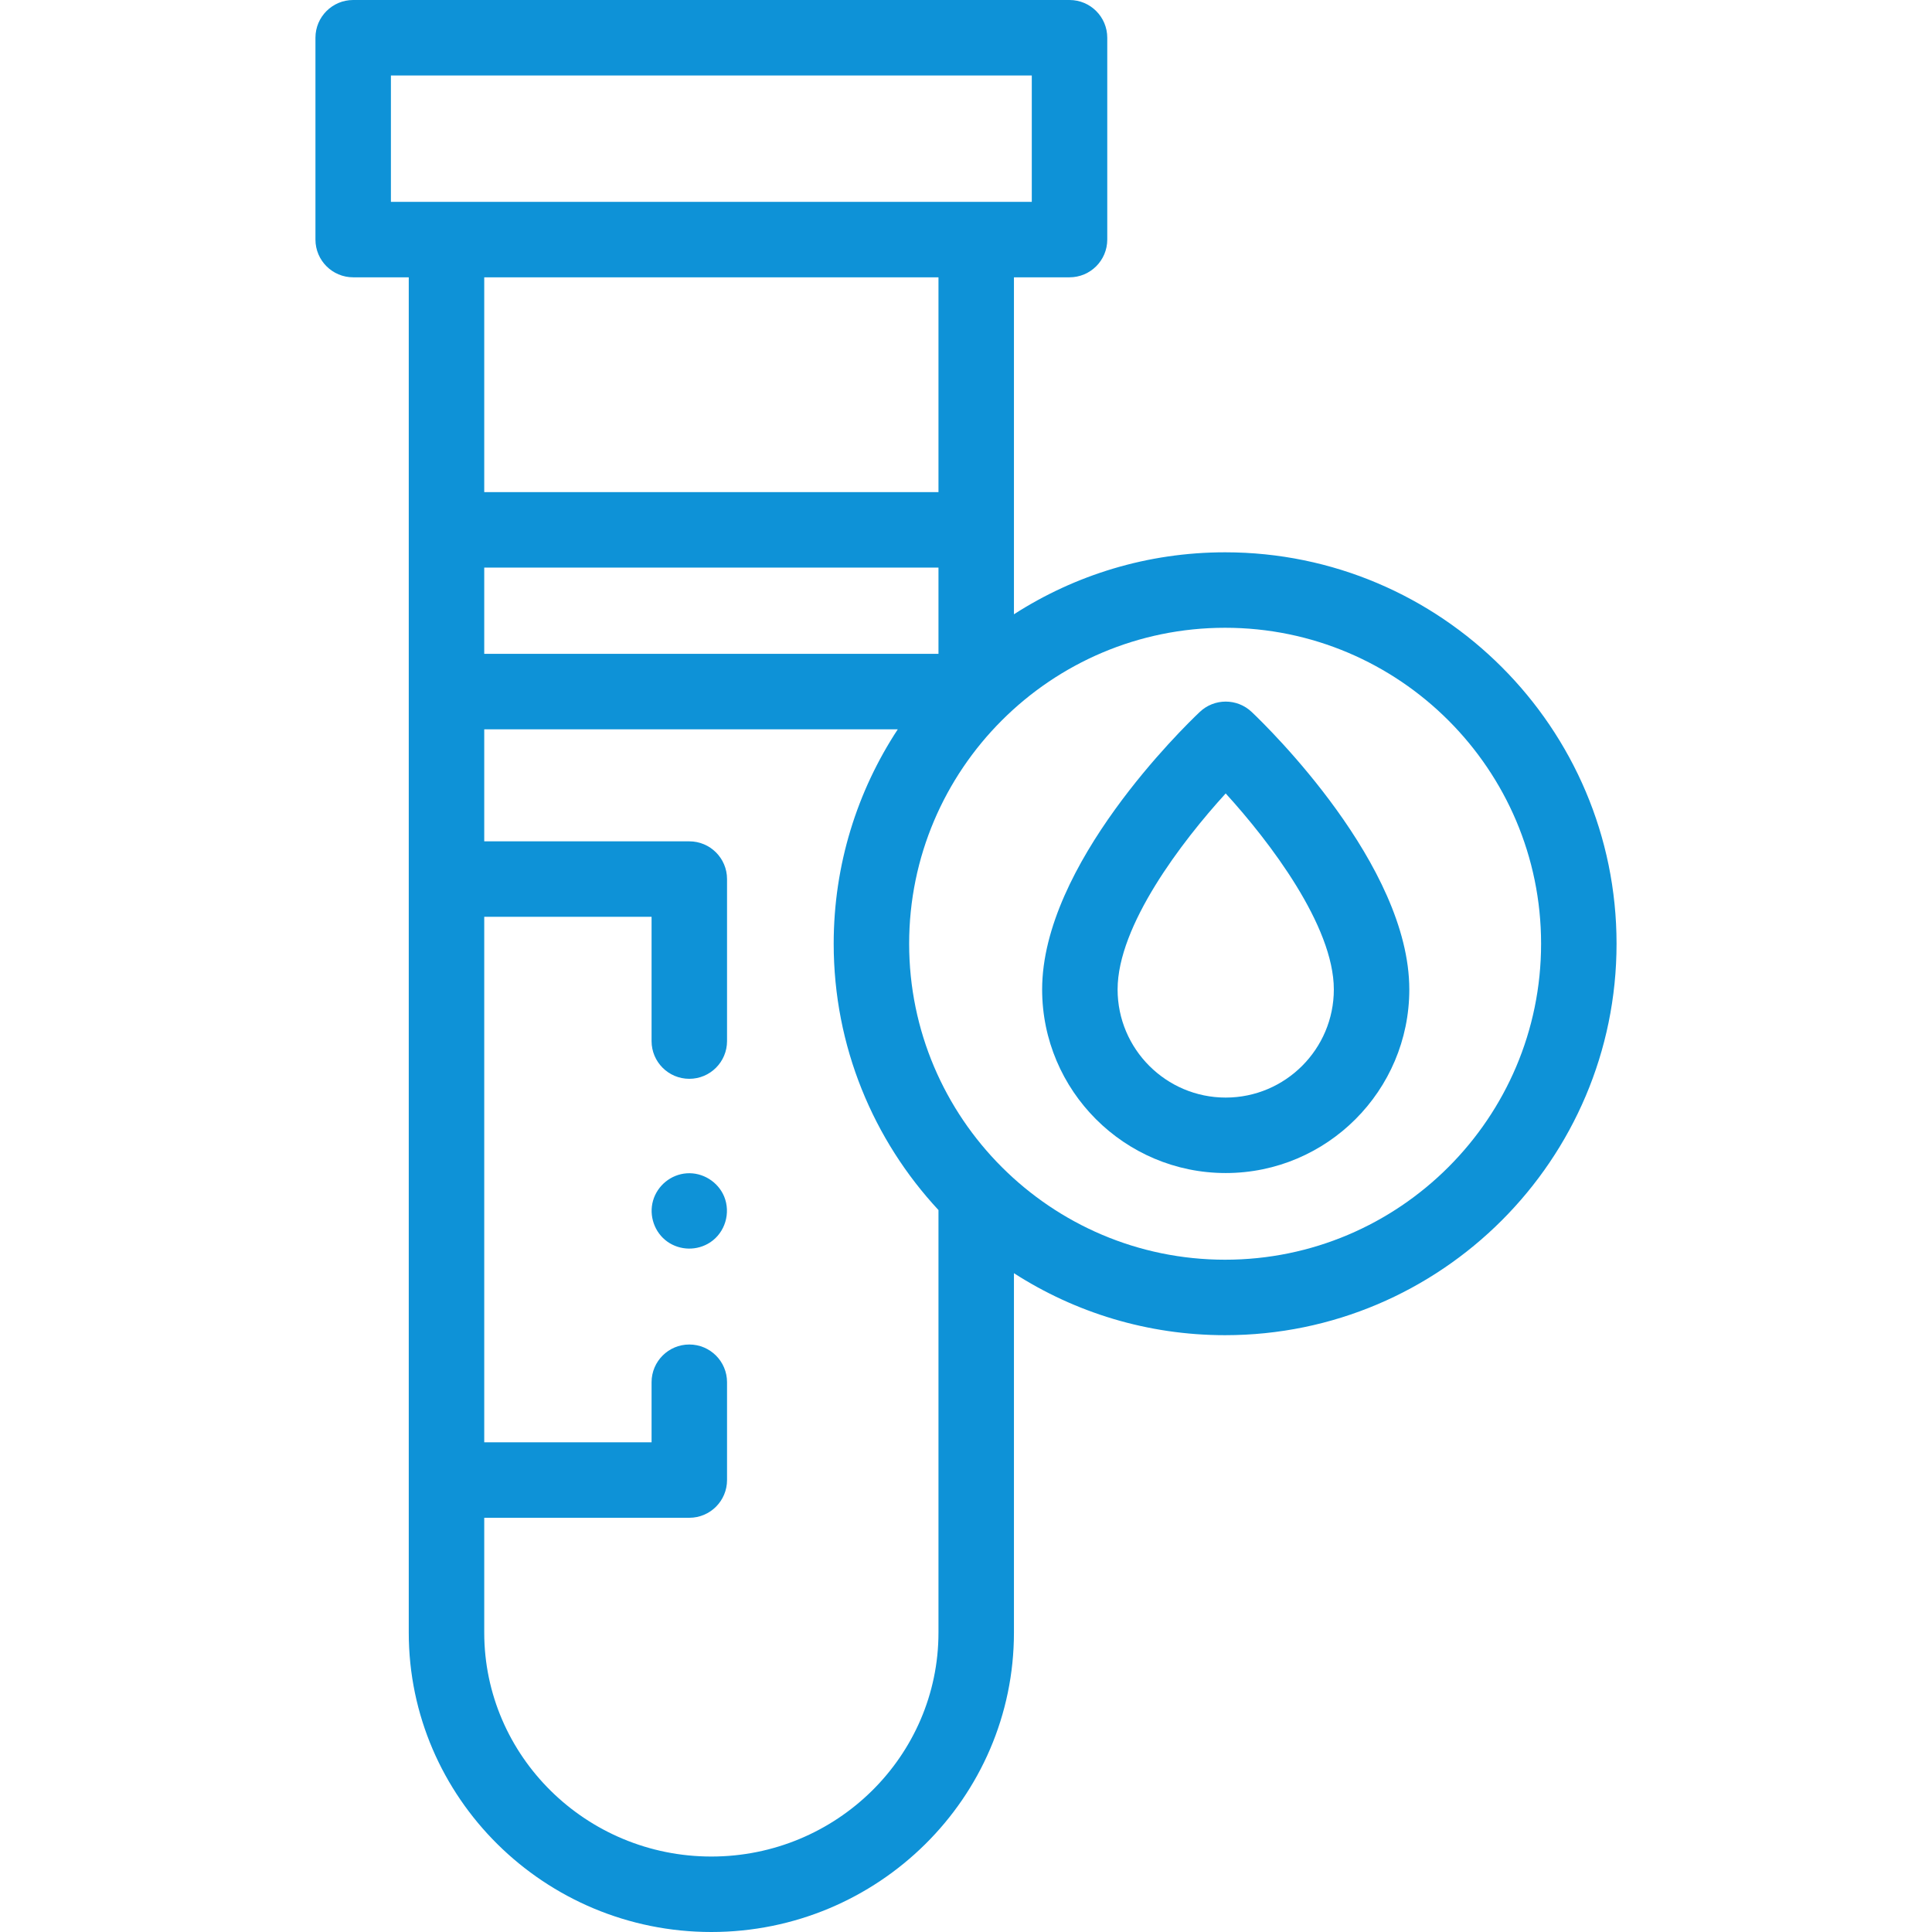<?xml version="1.0" encoding="UTF-8"?> <svg xmlns="http://www.w3.org/2000/svg" width="328" height="328" viewBox="0 0 328 328" fill="none"> <path d="M207.991 93.766C194.797 93.766 182.489 97.631 172.139 104.289V47.08H181.576C185.114 47.08 187.982 44.212 187.982 40.674V6.406C187.982 2.868 185.114 0 181.576 0H59.96C56.422 0 53.554 2.868 53.554 6.406V40.674C53.554 44.212 56.422 47.08 59.96 47.08H69.396V277.166C69.396 305.196 92.442 328 120.767 328C149.093 328 172.139 305.196 172.139 277.166V216.155C182.488 222.812 194.797 226.677 207.99 226.677C244.634 226.677 274.446 196.865 274.446 160.222C274.446 123.578 244.635 93.766 207.991 93.766V93.766ZM82.209 96.359H159.327V111.007H82.209V96.359ZM66.366 12.812H175.169V34.268H66.366V12.812ZM159.327 47.08V83.546H82.209V47.08H159.327ZM159.327 277.166C159.327 298.131 142.029 315.188 120.768 315.188C99.507 315.188 82.21 298.131 82.21 277.166V257.677H117.025C120.563 257.677 123.431 254.809 123.431 251.27V234.666C123.431 231.128 120.563 228.26 117.025 228.26C113.487 228.26 110.619 231.128 110.619 234.666V244.864H82.21V155.649H110.619V176.746C110.619 180.284 113.487 183.152 117.025 183.152C120.563 183.152 123.431 180.284 123.431 176.746V149.243C123.431 145.704 120.563 142.836 117.025 142.836H82.21V123.82H152.416C145.54 134.283 141.537 146.793 141.537 160.222C141.537 177.668 148.294 193.565 159.329 205.434C159.329 205.476 159.327 205.518 159.327 205.559V277.166H159.327ZM207.991 213.864C178.412 213.864 154.348 189.8 154.348 160.222C154.348 130.643 178.413 106.579 207.991 106.579C237.57 106.579 261.634 130.643 261.634 160.222C261.634 189.801 237.57 213.864 207.991 213.864Z" fill="#0E92D7"></path> <path d="M212.502 120.871C210.033 118.529 206.163 118.525 203.69 120.865C200.95 123.457 176.926 146.801 176.926 167.982C176.926 185.168 190.907 199.15 208.093 199.15C225.279 199.15 239.261 185.168 239.261 167.982C239.261 146.864 215.241 123.469 212.502 120.871ZM208.093 186.338C197.972 186.338 189.738 178.104 189.738 167.982C189.738 157.151 200.626 142.876 208.088 134.704C215.555 142.894 226.448 157.186 226.448 167.982C226.448 178.104 218.214 186.338 208.093 186.338Z" fill="#0E92D7"></path> <path d="M122.942 203.135C121.896 200.622 119.289 199 116.569 199.197C113.906 199.39 111.607 201.268 110.87 203.83C110.133 206.392 111.116 209.246 113.293 210.794C115.452 212.328 118.371 212.372 120.579 210.913C123.105 209.242 124.086 205.925 122.942 203.135V203.135Z" fill="#0E92D7"></path> </svg> 